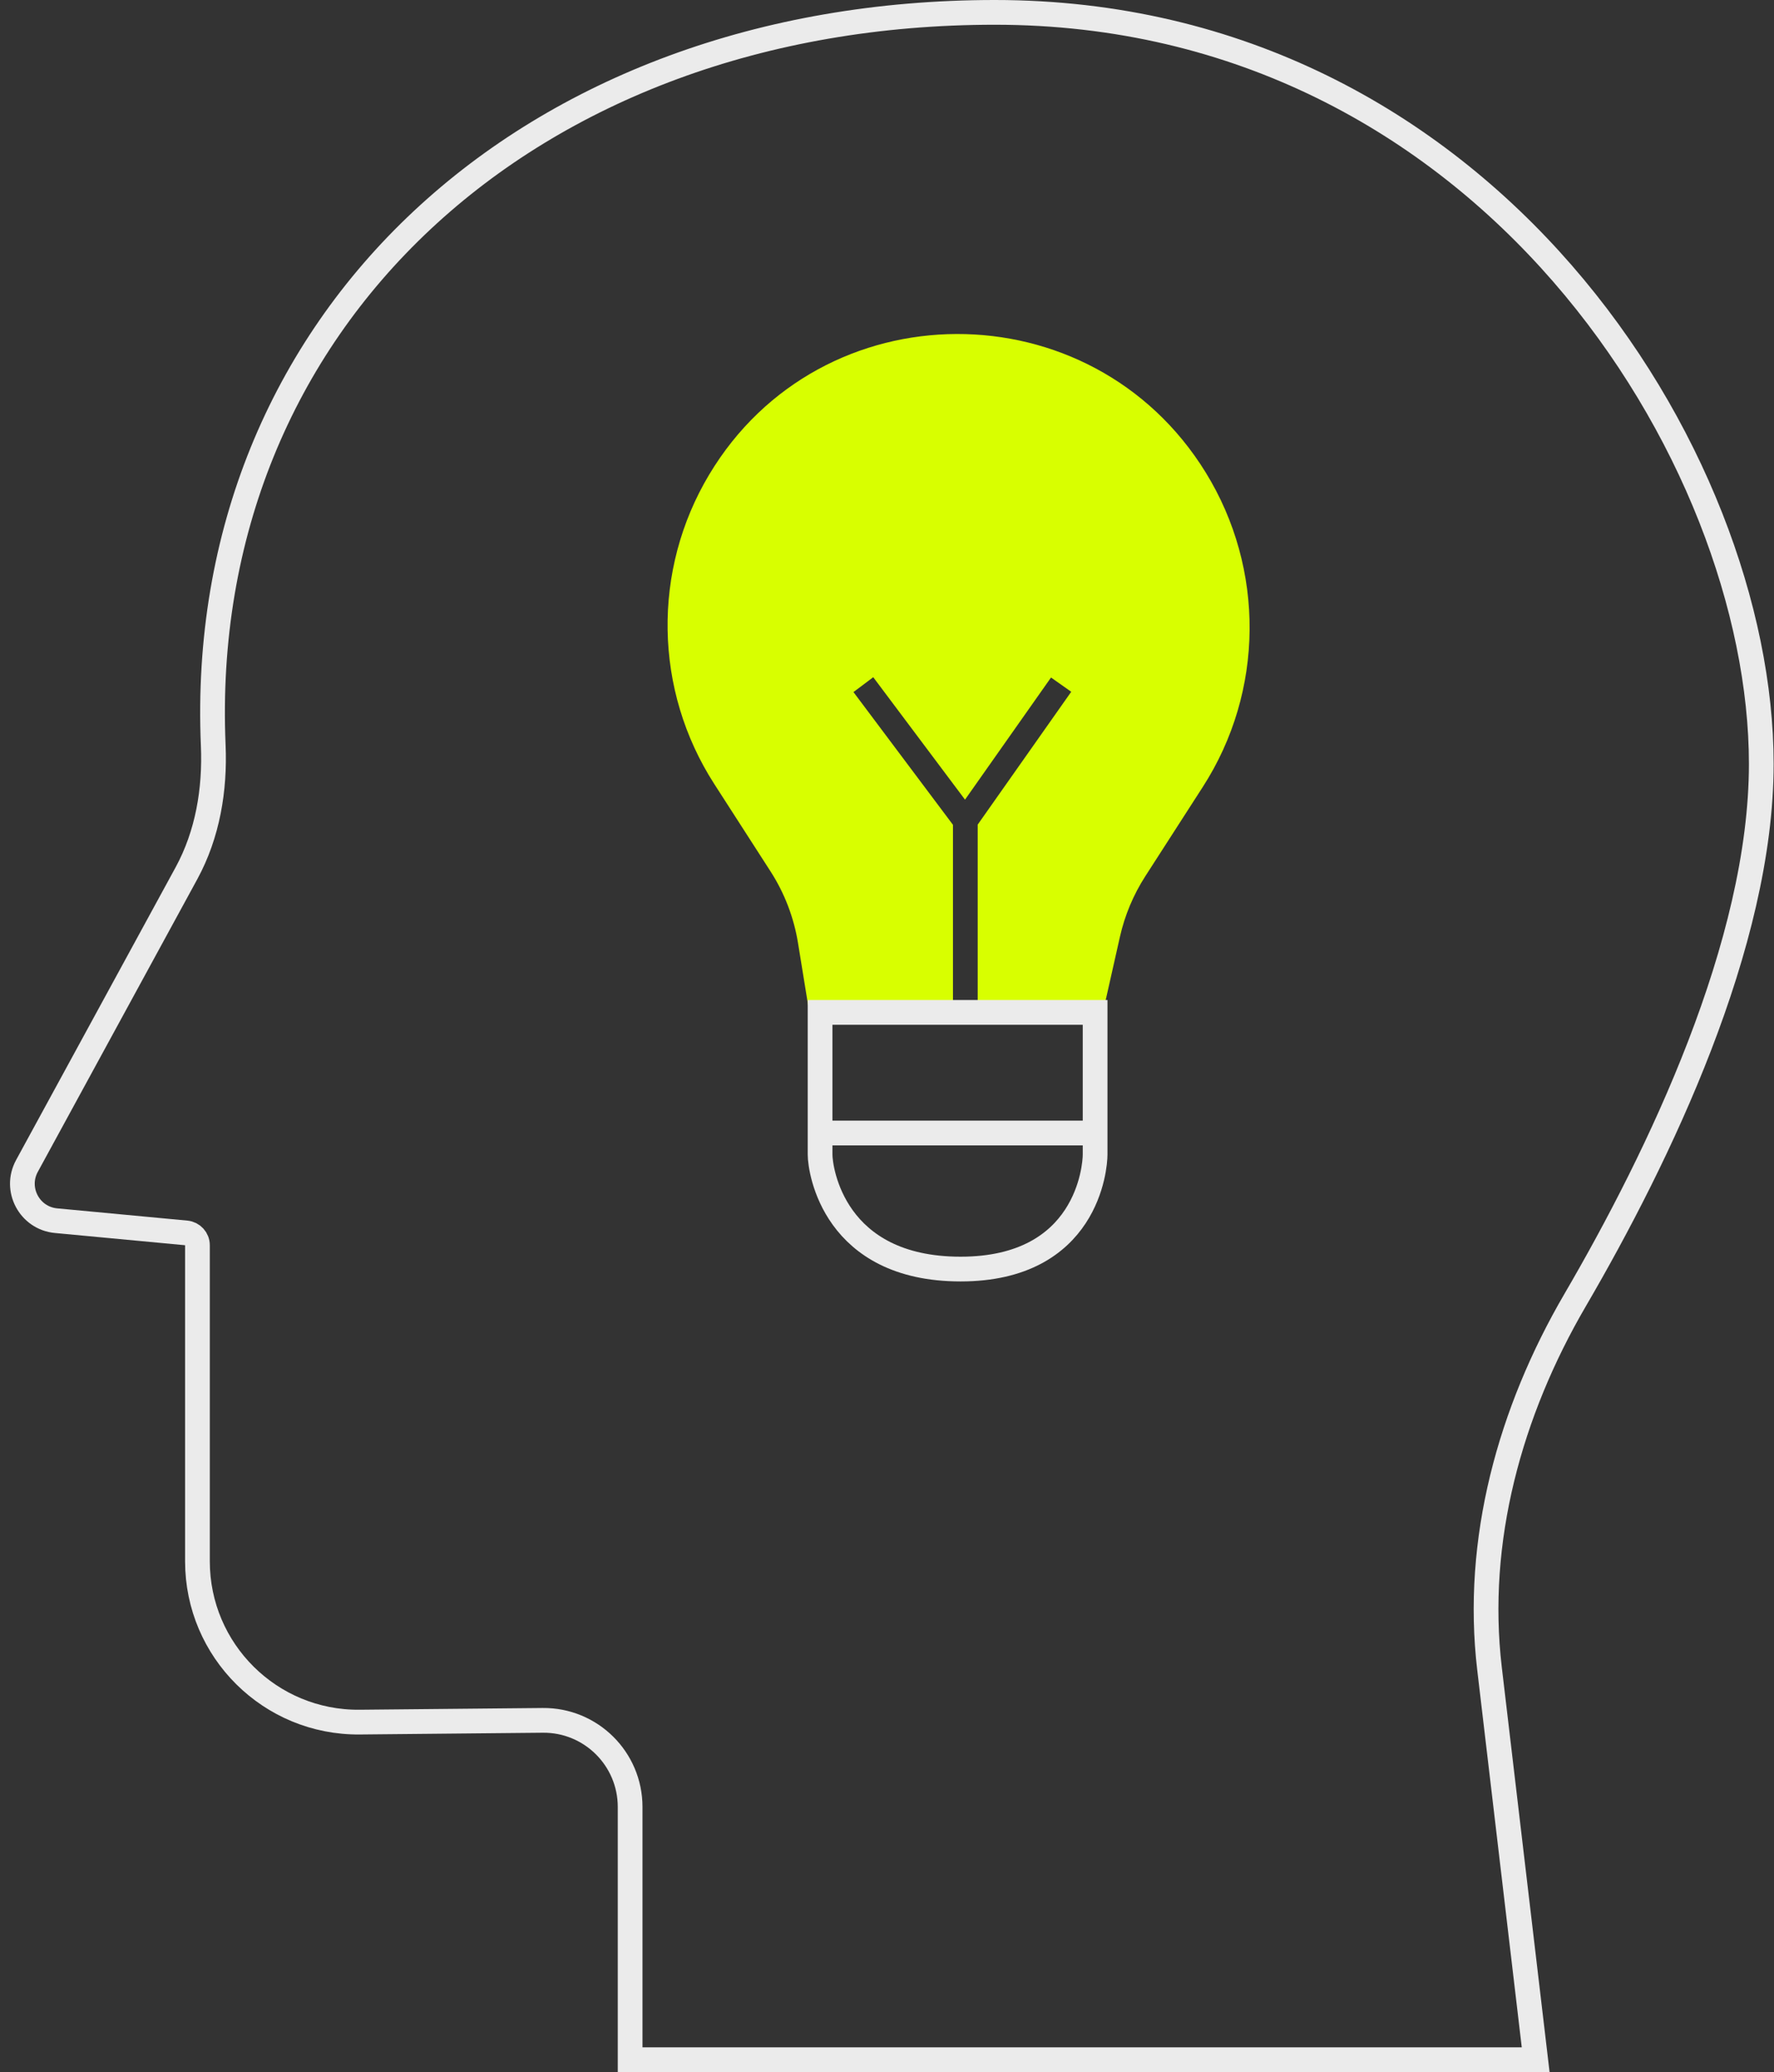 <svg width="287" height="335" viewBox="0 0 287 335" fill="none" xmlns="http://www.w3.org/2000/svg">
<rect x="0" y="0" width="287" height="335" fill="#333333" stroke="none"/>
<path d="M101.943 292.135V333H248.443L240.978 269.792C238.528 249.048 244.28 228.252 254.811 210.213C268.423 186.897 284.942 152.604 284.942 123.497C284.942 73.997 240.442 2 160.943 2C85.431 2 31.572 52.068 34.498 120.506C34.804 127.663 33.596 134.886 30.167 141.176L4.359 188.504C2.296 192.287 4.775 196.947 9.065 197.35L30.13 199.33C31.157 199.426 31.943 200.289 31.943 201.321V252.42C31.943 266.877 43.735 278.557 58.191 278.419L87.809 278.135C95.593 278.061 101.943 284.35 101.943 292.135Z" stroke="#EBEBEB" stroke-width="4"/>
<path d="M114.738 76.721C132.826 46.531 176.587 46.433 195.062 76.388C204.682 91.986 204.531 111.795 194.605 127.201L185.296 141.652C183.358 144.661 181.964 147.988 181.178 151.479L178.646 162.725H130.772L129.101 152.448C128.431 148.328 126.918 144.389 124.657 140.88L115.553 126.747C105.785 111.585 105.469 92.193 114.738 76.721ZM138.075 111.889L154.172 133.351V162.681H158.172V133.319L173.305 111.841L170.035 109.536L156.121 129.284L141.274 109.488L138.075 111.889Z" fill="#D8FF00"/>
<path d="M132.675 183.177C132.675 183.177 132.675 184.177 132.675 186.676C132.675 189.176 134.907 205.173 155.403 205.173C175.9 205.173 177.168 188.676 177.168 186.676C177.168 184.677 177.168 183.177 177.168 183.177M132.675 183.177V163.68H177.168V183.177M132.675 183.177H177.168" stroke="#EBEBEB" stroke-width="4"/>
</svg>
